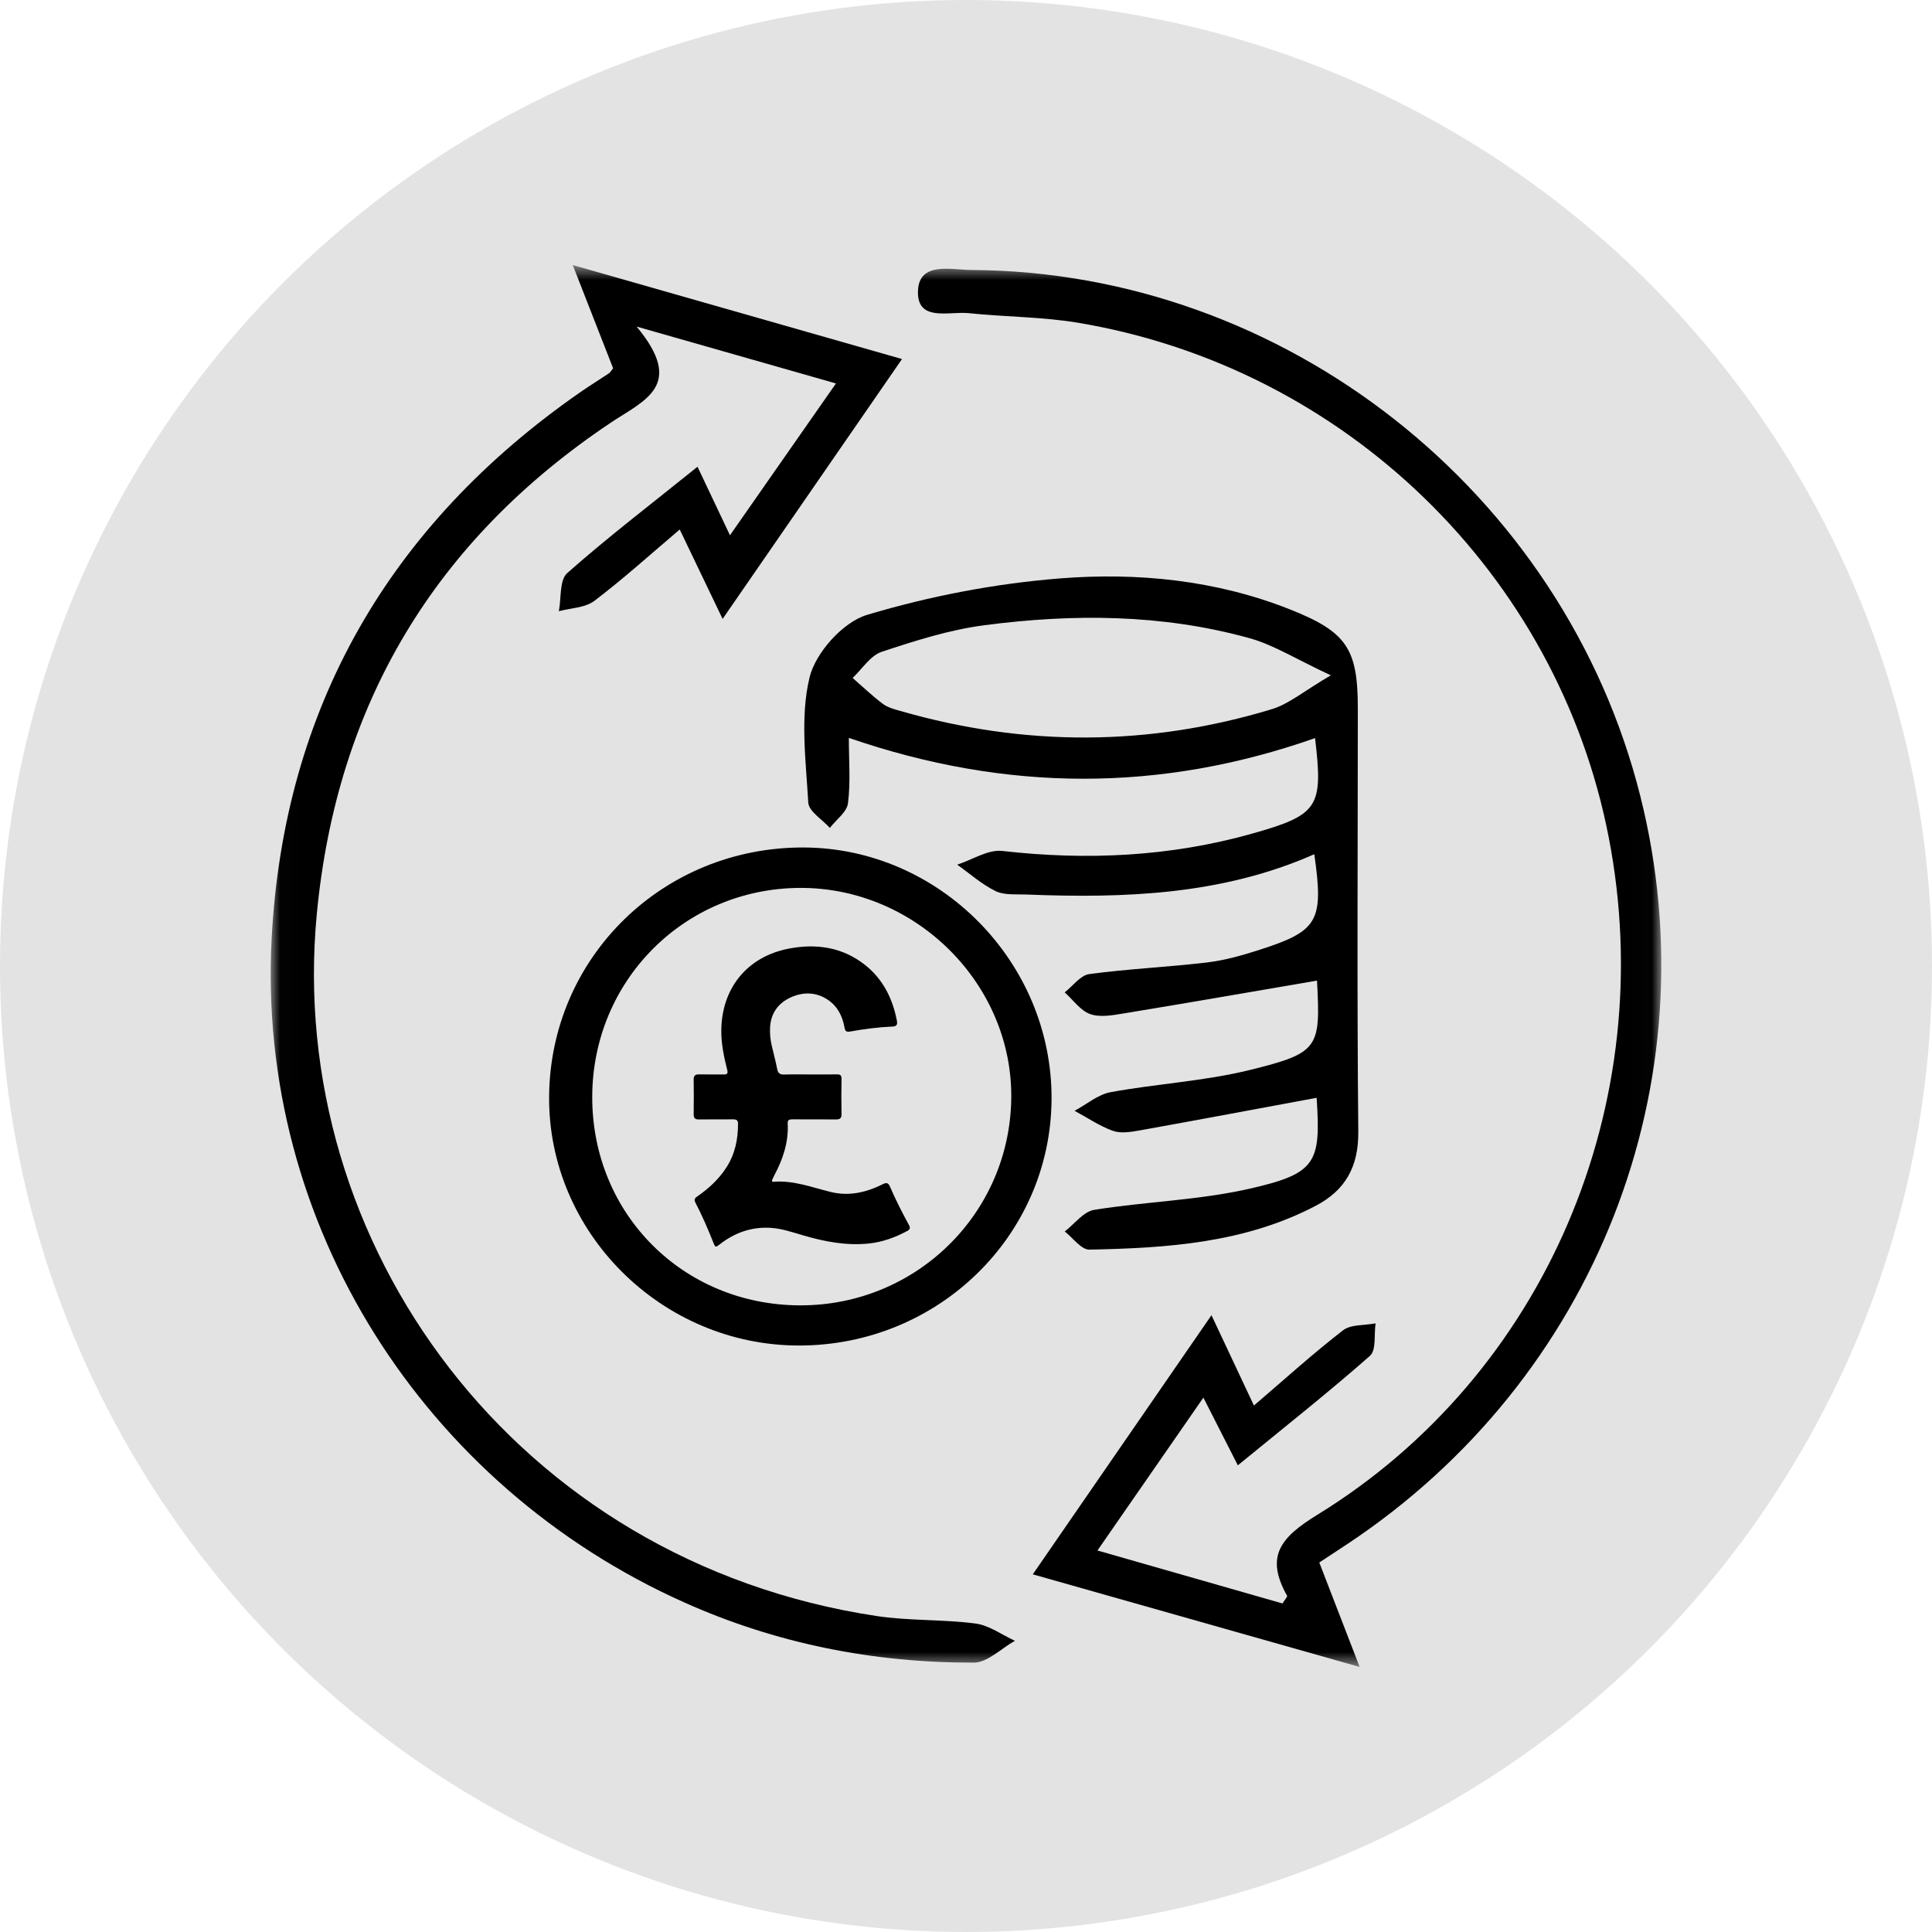 <svg width="100" height="100" viewBox="0 0 100 100" fill="none" xmlns="http://www.w3.org/2000/svg">
<g style="mix-blend-mode:multiply">
<circle cx="50" cy="50" r="50" fill="#E3E3E3"/>
</g>
<mask id="mask0_138_401" style="mask-type:alpha" maskUnits="userSpaceOnUse" x="14" y="13" width="72" height="74">
<rect x="14.011" y="13.72" width="71.978" height="72.561" fill="#D9D9D9"/>
</mask>
<g mask="url(#mask0_138_401)">
<path d="M68.067 38.204C60.096 41.008 52.119 41.012 43.936 38.193C43.936 39.366 44.03 40.486 43.891 41.577C43.833 42.034 43.281 42.428 42.953 42.852C42.563 42.416 41.862 41.999 41.836 41.542C41.712 39.38 41.408 37.119 41.901 35.068C42.209 33.787 43.631 32.199 44.877 31.826C48.12 30.855 51.52 30.2 54.898 29.936C58.909 29.623 62.942 30.028 66.756 31.537C69.713 32.707 70.282 33.577 70.281 36.678C70.279 43.976 70.234 51.275 70.305 58.573C70.323 60.385 69.638 61.606 68.103 62.411C64.43 64.336 60.415 64.602 56.385 64.68C55.967 64.688 55.535 64.07 55.11 63.742C55.616 63.354 56.081 62.711 56.636 62.622C59.294 62.195 62.025 62.126 64.641 61.535C68.133 60.748 68.375 60.197 68.148 56.822C65.102 57.386 62.04 57.963 58.973 58.513C58.524 58.593 58.004 58.677 57.6 58.531C56.906 58.28 56.278 57.85 55.621 57.495C56.242 57.162 56.829 56.651 57.489 56.53C59.879 56.091 62.337 55.962 64.687 55.383C68.285 54.497 68.352 54.242 68.168 50.756C64.862 51.321 61.53 51.901 58.192 52.45C57.611 52.546 56.952 52.673 56.433 52.491C55.922 52.311 55.545 51.755 55.108 51.365C55.531 51.036 55.922 50.48 56.381 50.418C58.401 50.146 60.446 50.057 62.472 49.817C63.38 49.709 64.281 49.454 65.155 49.174C68.237 48.19 68.522 47.686 68.028 44.215C63.239 46.328 58.189 46.503 53.09 46.299C52.564 46.278 51.973 46.341 51.532 46.124C50.817 45.773 50.201 45.222 49.544 44.755C50.325 44.503 51.138 43.961 51.881 44.045C56.258 44.543 60.571 44.342 64.811 43.148C68.265 42.175 68.489 41.773 68.067 38.204ZM68.883 34.954C67.094 34.123 65.93 33.379 64.657 33.027C60.153 31.781 55.544 31.76 50.949 32.362C49.145 32.598 47.37 33.162 45.636 33.738C45.049 33.933 44.628 34.625 44.132 35.09C44.65 35.541 45.147 36.019 45.694 36.431C45.947 36.621 46.288 36.709 46.602 36.799C53.023 38.649 59.448 38.645 65.84 36.703C66.72 36.435 67.481 35.776 68.883 34.954Z" fill="black"/>
<path d="M31.735 19.062C31.083 17.395 30.466 15.817 29.645 13.719C35.482 15.385 40.907 16.934 46.688 18.584C43.564 23.109 40.603 27.398 37.402 32.035C36.607 30.377 35.95 29.006 35.183 27.407C33.659 28.698 32.259 29.967 30.759 31.104C30.286 31.463 29.545 31.468 28.926 31.636C29.057 30.963 28.951 30.023 29.36 29.662C31.454 27.811 33.68 26.109 36.103 24.159C36.754 25.533 37.19 26.453 37.783 27.705C39.662 25.015 41.395 22.532 43.269 19.847C39.937 18.897 36.813 18.006 32.951 16.904C35.493 19.961 33.355 20.712 31.619 21.874C22.531 27.95 17.431 36.421 16.396 47.324C14.777 64.387 26.689 80.823 45.371 83.645C47.06 83.9 48.799 83.812 50.495 84.034C51.201 84.127 51.855 84.618 52.532 84.927C51.822 85.322 51.113 86.057 50.403 86.058C45.209 86.067 40.193 85.077 35.433 82.949C21.909 76.904 13.282 63.338 14.06 48.583C14.69 36.64 20.152 27.164 30.043 20.295C30.529 19.958 31.033 19.647 31.526 19.318C31.578 19.284 31.61 19.218 31.735 19.062Z" fill="black"/>
<path d="M68.286 80.874C68.964 82.63 69.591 84.252 70.375 86.281C64.573 84.637 59.176 83.108 53.457 81.487C56.575 76.967 59.532 72.678 62.706 68.075C63.504 69.772 64.158 71.162 64.903 72.75C66.499 71.385 67.957 70.061 69.511 68.859C69.921 68.543 70.628 68.607 71.199 68.497C71.114 69.07 71.242 69.885 70.908 70.179C68.754 72.075 66.5 73.856 64.07 75.845C63.38 74.49 62.895 73.536 62.287 72.341C60.41 75.05 58.675 77.553 56.804 80.253C60.135 81.207 63.274 82.105 66.382 82.995C66.509 82.787 66.647 82.645 66.618 82.595C65.483 80.567 66.253 79.593 68.187 78.404C80.001 71.14 85.94 57.103 83.266 43.333C80.624 29.729 69.654 19.048 55.84 16.712C53.967 16.395 52.038 16.408 50.141 16.209C49.13 16.103 47.441 16.688 47.515 15.04C47.584 13.527 49.231 13.969 50.274 13.974C66.483 14.055 80.948 25.446 84.904 41.212C88.621 56.021 82.597 71.391 69.736 79.921C69.3 80.21 68.862 80.496 68.286 80.874Z" fill="black"/>
<path d="M41.346 69.644C34.227 69.636 28.357 63.775 28.422 56.736C28.488 49.536 34.327 43.836 41.607 43.866C48.647 43.895 54.47 49.815 54.428 56.899C54.385 63.965 48.548 69.651 41.346 69.644ZM30.654 56.772C30.643 62.82 35.34 67.54 41.393 67.565C47.388 67.59 52.25 62.844 52.342 56.882C52.432 50.947 47.411 45.932 41.404 45.958C35.417 45.983 30.665 50.763 30.654 56.772Z" fill="black"/>
<path d="M41.928 55.613C42.392 55.613 42.855 55.618 43.319 55.61C43.491 55.607 43.559 55.655 43.557 55.84C43.546 56.447 43.544 57.054 43.557 57.661C43.562 57.892 43.468 57.944 43.258 57.942C42.507 57.934 41.756 57.941 41.004 57.937C40.851 57.936 40.762 57.969 40.772 58.149C40.821 59.114 40.528 59.992 40.081 60.83C40.044 60.901 40.012 60.974 39.978 61.046C39.945 61.117 39.944 61.178 40.045 61.169C41.077 61.085 42.027 61.46 43.002 61.697C43.953 61.929 44.842 61.719 45.692 61.294C45.892 61.193 45.981 61.224 46.069 61.429C46.359 62.104 46.694 62.759 47.046 63.404C47.126 63.551 47.107 63.634 46.963 63.712C46.332 64.052 45.67 64.294 44.95 64.366C43.791 64.482 42.674 64.265 41.572 63.943C41.012 63.779 40.46 63.585 39.872 63.552C38.894 63.496 38.032 63.804 37.264 64.399C37.033 64.578 37.027 64.577 36.916 64.299C36.638 63.601 36.341 62.911 35.993 62.245C35.905 62.075 35.975 62.006 36.101 61.919C36.691 61.512 37.209 61.032 37.6 60.424C38.045 59.735 38.201 58.972 38.2 58.165C38.2 57.981 38.114 57.936 37.949 57.937C37.357 57.943 36.765 57.933 36.174 57.942C35.976 57.946 35.904 57.875 35.905 57.679C35.912 57.079 35.914 56.48 35.905 55.881C35.901 55.667 35.99 55.605 36.192 55.61C36.615 55.62 37.039 55.609 37.462 55.614C37.636 55.617 37.687 55.56 37.642 55.384C37.475 54.718 37.33 54.05 37.334 53.353C37.347 51.153 38.67 49.513 40.836 49.099C42.252 48.827 43.603 49.024 44.765 49.938C45.696 50.67 46.2 51.675 46.422 52.827C46.454 52.996 46.438 53.124 46.212 53.133C45.469 53.165 44.732 53.261 44.001 53.392C43.795 53.429 43.743 53.363 43.709 53.173C43.605 52.596 43.352 52.088 42.856 51.753C42.242 51.338 41.561 51.332 40.913 51.632C40.28 51.925 39.898 52.447 39.859 53.173C39.842 53.494 39.872 53.812 39.946 54.124C40.043 54.529 40.146 54.931 40.229 55.338C40.271 55.548 40.366 55.626 40.585 55.618C41.032 55.602 41.48 55.614 41.928 55.613Z" fill="black"/>
</g>
</svg>
